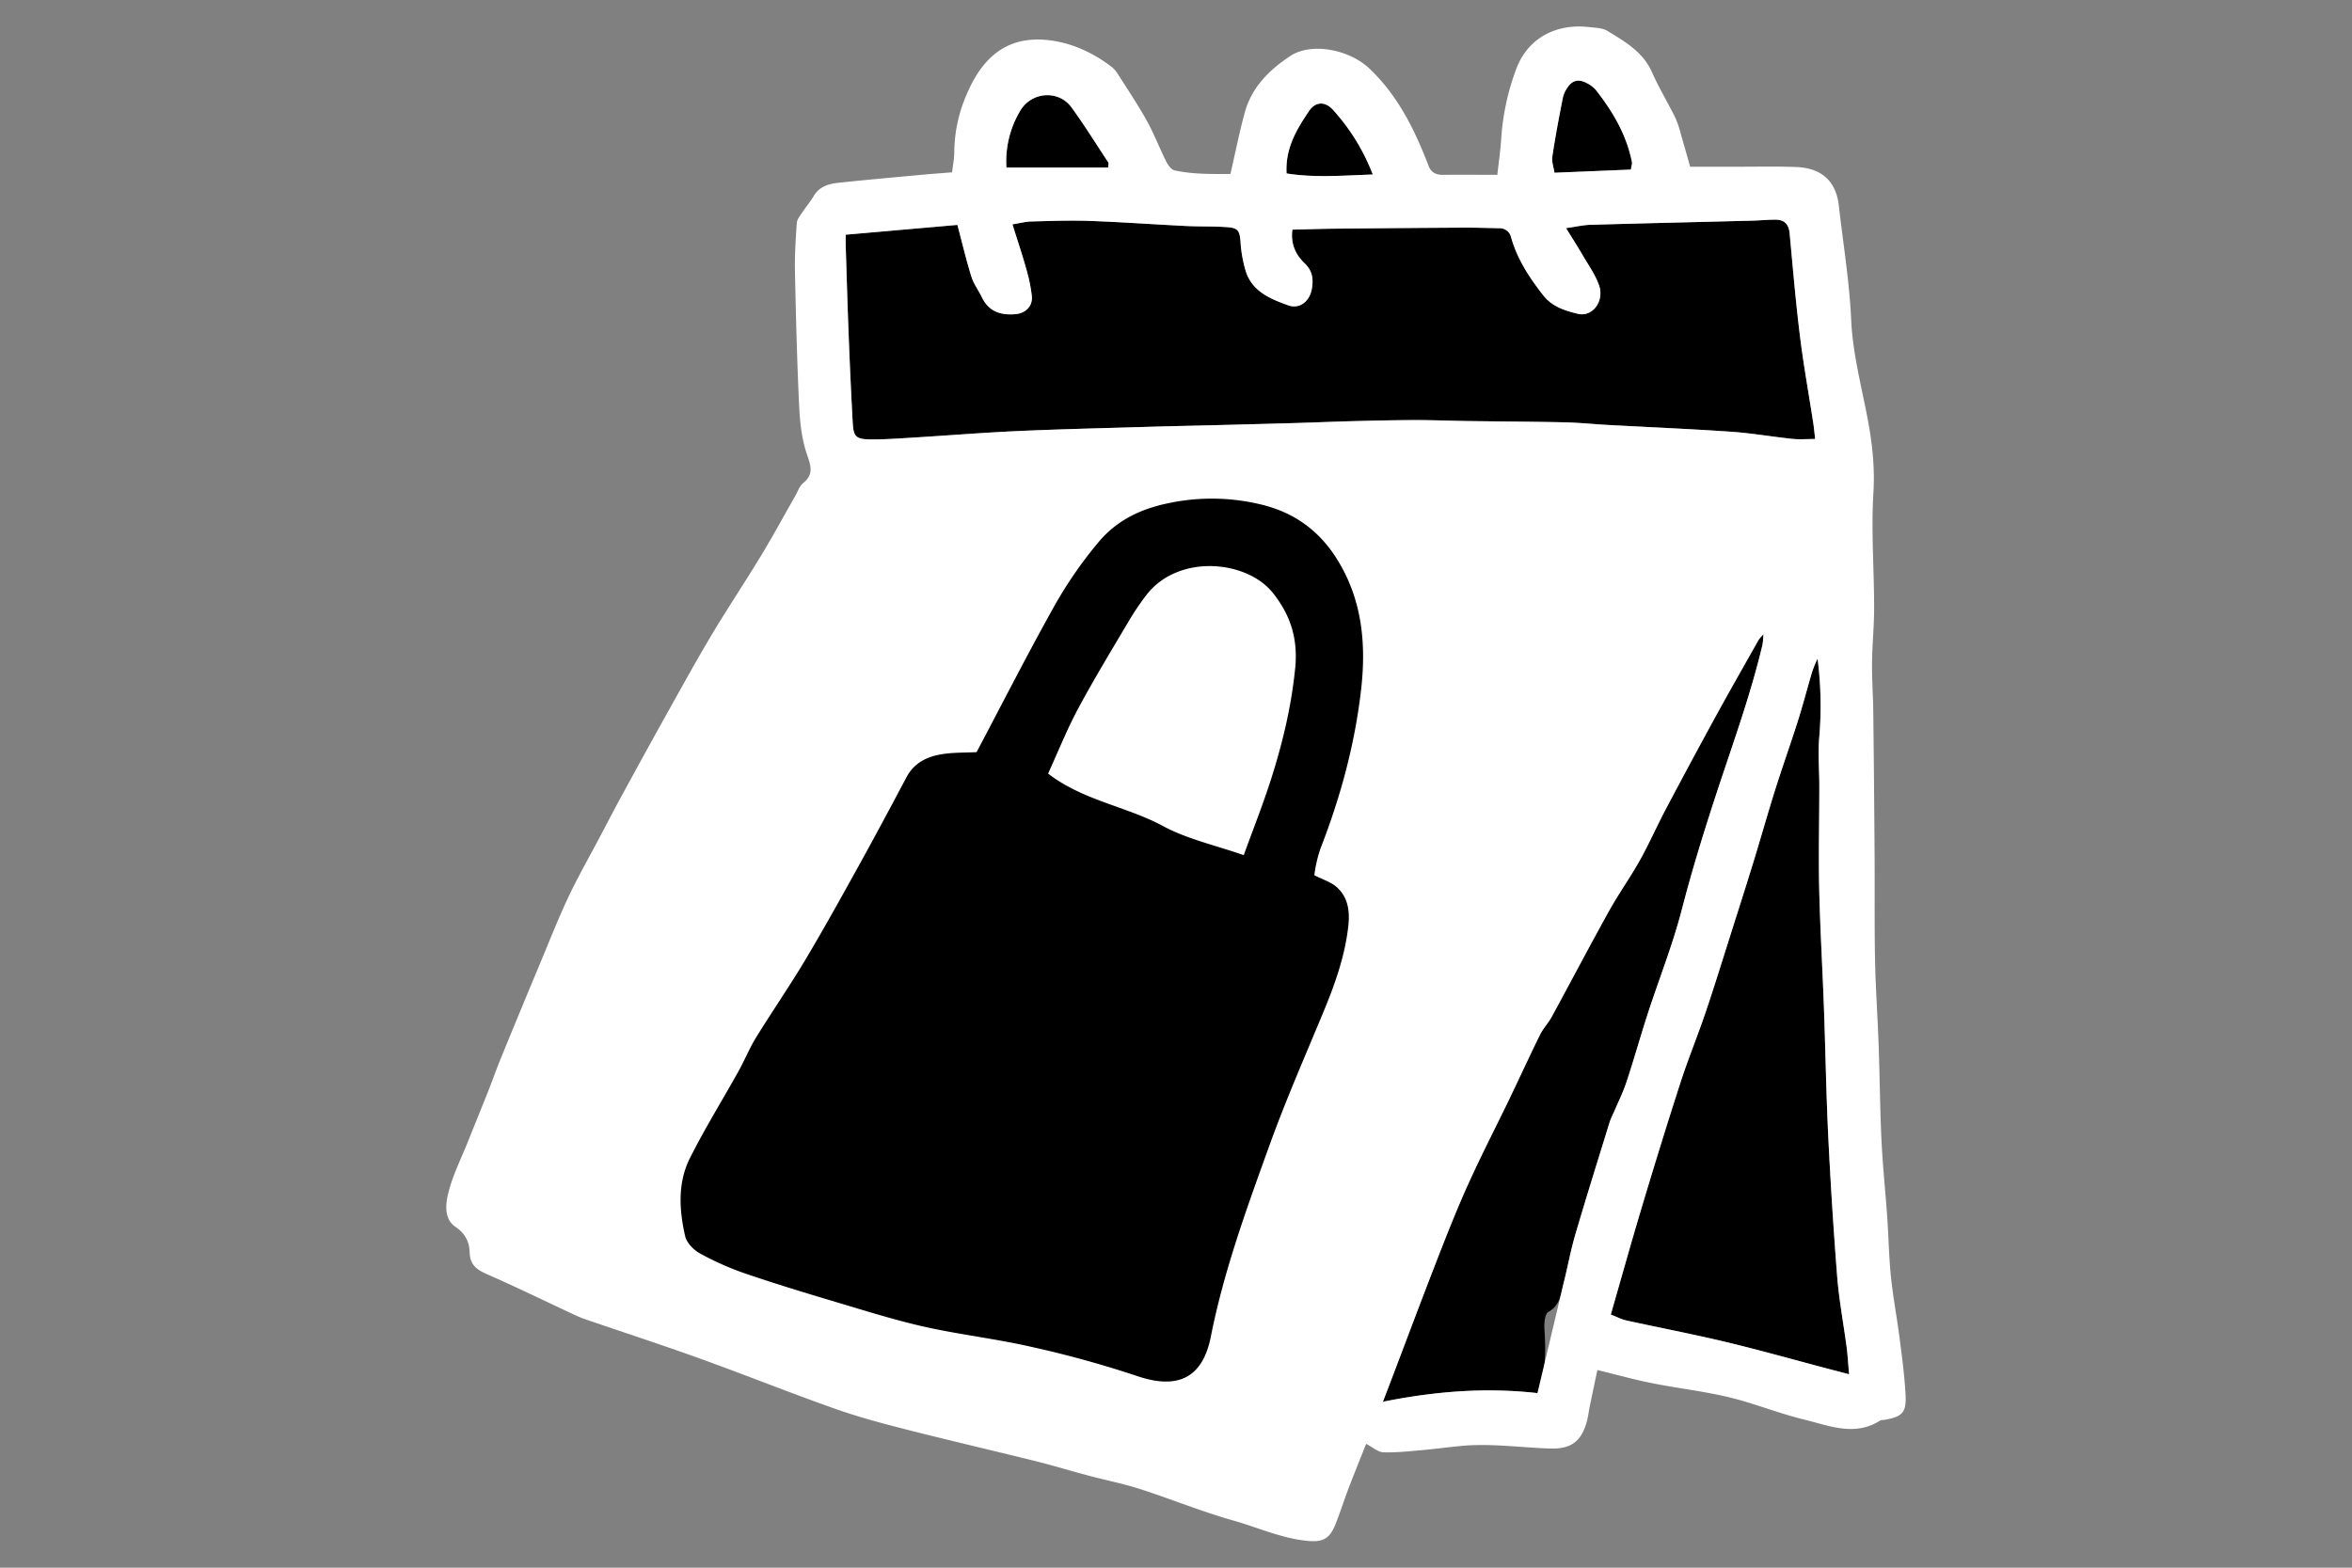 <svg xmlns="http://www.w3.org/2000/svg" viewBox="0 0 1200 800"><rect x="0" y="0" width="1200" height="800" fill="#808080" stroke="none"/><defs><style>.cls-1{fill:#fff;}.cls-2{fill:none;}</style></defs><g id="LockCalendar"><g id="Calendar"><path class="cls-1" d="M503.79,449.31c-4.26.22-9.13.05-13.83.83-5.74.95-10.78,3.43-13.75,9-6.38,12-12.8,24-19.4,35.94-6.73,12.16-13.48,24.32-20.62,36.25-6.12,10.23-12.91,20.06-19.17,30.22-2.65,4.29-4.56,9-7,13.46-6.34,11.4-13.22,22.53-19.06,34.17-4.89,9.75-4.23,20.45-1.86,30.79.6,2.62,3.37,5.4,5.87,6.77a113.69,113.69,0,0,0,17.73,7.88c11.78,4,23.72,7.65,35.66,11.21,11.64,3.47,23.25,7.15,35.09,9.8,13.84,3.1,28,4.71,41.85,7.86A421.17,421.17,0,0,1,567.06,695c15.86,5.4,25.75.87,29-15.54,5.14-26,14.2-50.75,23.13-75.52,6.44-17.86,14.12-35.28,21.38-52.83,4.47-10.81,8.32-21.75,9.61-33.47.62-5.67-.1-11-4.31-15-2.34-2.19-5.81-3.2-9.09-4.92.22-1.32.35-2.69.67-4a51.65,51.65,0,0,1,1.81-6.56c7.84-20.19,13.49-40.92,16-62.48,2-17.64.5-34.7-8.79-50.27-7-11.71-17-19.43-30.56-22.66a82.26,82.26,0,0,0-36.19-.6c-11.52,2.31-20.92,7-28.08,15.67a166.16,166.16,0,0,0-16.93,24.45C524,410.32,514.14,429.77,503.79,449.31Z"/><path d="M431.47,119.76l57-5c2.53,9.52,4.53,18.06,7.14,26.41,1.15,3.7,3.64,7,5.35,10.52,3.47,7.18,9.37,9.21,16.87,8.64,5.29-.41,9.13-3.89,8.61-9.28a81.28,81.28,0,0,0-2.88-13.93c-2-7.26-4.45-14.42-7-22.64,4-.65,6.7-1.39,9.4-1.46,9.94-.25,19.9-.65,29.82-.3,16.42.59,32.81,1.78,49.22,2.59,7.07.35,14.18.09,21.24.61,5.57.41,6.26,2,6.69,7.6a66.28,66.28,0,0,0,2.67,14.89c3.31,10.38,12.63,14.15,21.66,17.39,5.93,2.12,11.09-2.22,12.09-8.63.77-4.93.33-8.94-3.82-12.91s-7.17-9.48-6.14-17.08c7.43-.18,14.74-.43,22.05-.5q33.18-.35,66.37-.53c5.65,0,11.3.19,16.95.29a6,6,0,0,1,6.24,4.78c3.17,11.11,9.32,20.49,16.39,29.5,4.61,5.88,11.21,7.82,17.58,9.39,7.58,1.87,13.77-6.55,10.82-14.67-2-5.51-5.55-10.48-8.53-15.61-2.4-4.12-5-8.14-8.26-13.42,5-.7,8.71-1.59,12.47-1.7,27.55-.79,55.1-1.41,82.65-2.12,4-.1,7.93-.54,11.89-.49,4.34,0,6.64,2.35,7.06,6.86,1.63,17.47,3.11,35,5.26,52.39,1.83,14.88,4.52,29.64,6.8,44.47.38,2.45.58,4.92,1,8.2-4.38,0-8,.32-11.63-.06-10.47-1.1-20.87-2.93-31.36-3.65-20.93-1.44-41.91-2.31-62.86-3.46-7.37-.4-14.71-1.18-22.08-1.34-16.42-.36-32.85-.42-49.27-.65-8.79-.12-17.58-.5-26.37-.49-10.48,0-21,.26-31.44.52-10.23.26-20.44.7-30.67,1q-23,.65-46,1.21c-8.81.22-17.63.38-26.44.65-22.7.68-45.41,1.19-68.1,2.19-18.1.81-36.18,2.29-54.27,3.38-7.31.45-14.64,1-21.95.9-7.13-.15-8.25-1.5-8.65-8.75q-1.2-22.14-2.05-44.3c-.58-14.73-1-29.47-1.46-44.21C431.42,124.78,431.47,122.59,431.47,119.76Z"/><path d="M943.4,701.28c-4.22-1.1-7.4-1.91-10.57-2.75-17.51-4.62-34.94-9.55-52.55-13.77-16.78-4-33.75-7.24-50.6-10.94-2.39-.53-4.63-1.75-7.85-3,5.42-18.81,10.48-37,15.92-55.13,6.36-21.19,12.86-42.33,19.67-63.38,3.81-11.79,8.56-23.28,12.54-35,4.39-12.92,8.42-26,12.55-39,4-12.69,8.09-25.38,12-38.11,3.83-12.44,7.35-25,11.26-37.4,3.66-11.62,7.77-23.1,11.46-34.72,2.46-7.74,4.51-15.62,6.8-23.43a46.13,46.13,0,0,1,3.31-8.5,188.2,188.2,0,0,1,.89,39.69c-.77,8.42,0,17,0,25.46,0,17.32-.45,34.66-.07,52,.45,20.14,1.67,40.26,2.4,60.39.81,22.09,1.15,44.2,2.23,66.27q1.77,36.15,4.61,72.24c1,11.82,3.22,23.54,4.77,35.32C942.7,691.65,942.92,695.85,943.4,701.28Z"/><path d="M784.44,710.92c-26.37-3-52.21-.94-78.85,4.4,1.55-4.05,2.92-7.63,4.28-11.2,7.66-20.14,15.2-40.32,23-60.4,5.14-13.19,10.32-26.4,16.15-39.3,6.62-14.66,14-28.95,21-43.44,5.27-10.94,10.31-22,15.68-32.88,1.61-3.25,4.24-6,6-9.2,9.77-17.94,19.24-36,29.16-53.88,4.94-8.9,10.9-17.23,15.87-26.11,4.7-8.4,8.56-17.27,13.07-25.79q12.9-24.4,26.15-48.63c7-12.71,14.16-25.28,21.28-37.9a30,30,0,0,1,2.49-2.94,42.83,42.83,0,0,1-.45,5.26c-6.15,26.06-15.36,51.15-23.68,76.54-6.34,19.36-12.36,38.83-17.47,58.61-4.67,18.09-11.66,35.56-17.45,53.37-3.76,11.58-7,23.31-10.86,34.87-1.75,5.29-4.28,10.31-6.47,15.45a49.88,49.88,0,0,0-2,4.65c-5.94,19.25-12,38.47-17.65,57.8-2.4,8.18-3.88,16.62-6,24.9-1.35,5.36-1.68,11.06-7.73,14.38-1.73.95-2.17,5.6-2,8.48C788.63,688.75,789,699.43,784.44,710.92Z"/><path d="M513.51,85.5a50.21,50.21,0,0,1,7-29c5.71-9.7,19.55-10.79,26.15-1.7s12.57,18.69,18.77,28.1c.25.38,0,1.07,0,2.6Z"/><path d="M832.1,86.54l-39,1.61c-.38-2.56-1.51-5.51-1.11-8.23,1.5-10.07,3.42-20.08,5.38-30.07a15.07,15.07,0,0,1,2.49-5.38q3.64-5.31,9.64-2.1a14.67,14.67,0,0,1,4.72,3.56c8.63,11,15.65,22.87,18.4,36.83C832.8,83.52,832.43,84.39,832.1,86.54Z"/><path d="M700.41,89.05c-15.59.54-29.87,1.75-44-.54-.71-12.88,5.17-22.49,11.47-31.86,3.24-4.81,8.13-5.08,12.15-.7A105.49,105.49,0,0,1,700.41,89.05Z"/><path class="cls-2" d="M565.5,85.5c0-1.53.22-2.22,0-2.6-6.2-9.41-12.17-19-18.77-28.1s-20.44-8-26.15,1.7a50.21,50.21,0,0,0-7,29Z"/><path class="cls-2" d="M700.41,89.05A105.49,105.49,0,0,0,680,56c-4-4.38-8.91-4.11-12.15.7-6.3,9.37-12.18,19-11.47,31.86C670.54,90.8,684.82,89.59,700.41,89.05Z"/><path class="cls-2" d="M432.94,171.18q.87,22.15,2.05,44.3c.4,7.25,1.52,8.6,8.65,8.75,7.31.15,14.64-.45,21.95-.9,18.09-1.09,36.17-2.57,54.27-3.38,22.69-1,45.4-1.51,68.1-2.19,8.81-.27,17.63-.43,26.44-.65q23-.6,46-1.21c10.23-.29,20.44-.73,30.67-1,10.48-.26,21-.51,31.44-.52,8.79,0,17.58.37,26.37.49,16.42.23,32.85.29,49.27.65,7.37.16,14.71.94,22.08,1.34,21,1.15,41.93,2,62.86,3.46,10.49.72,20.89,2.55,31.36,3.65,3.59.38,7.25.06,11.63.06-.37-3.28-.57-5.75-1-8.2-2.28-14.83-5-29.59-6.8-44.47-2.15-17.42-3.63-34.92-5.26-52.39-.42-4.51-2.72-6.81-7.06-6.86-4-.05-7.92.39-11.89.49-27.55.71-55.1,1.33-82.65,2.12-3.76.11-7.5,1-12.47,1.7,3.26,5.28,5.86,9.3,8.26,13.42,3,5.13,6.53,10.1,8.53,15.61,3,8.12-3.24,16.54-10.82,14.67-6.37-1.57-13-3.51-17.58-9.39-7.07-9-13.22-18.39-16.39-29.5a6,6,0,0,0-6.24-4.78c-5.65-.1-11.3-.33-16.95-.29q-33.2.18-66.37.53c-7.31.07-14.62.32-22.05.5-1,7.6,2,13.06,6.14,17.08s4.59,8,3.82,12.91c-1,6.41-6.16,10.75-12.09,8.63-9-3.24-18.35-7-21.66-17.39a66.28,66.28,0,0,1-2.67-14.89c-.43-5.57-1.12-7.19-6.69-7.6-7.06-.52-14.17-.26-21.24-.61-16.41-.81-32.8-2-49.22-2.59-9.92-.35-19.88.05-29.82.3-2.7.07-5.38.81-9.4,1.46,2.57,8.22,5,15.38,7,22.64a81.48,81.48,0,0,1,2.88,13.93c.52,5.39-3.32,8.87-8.61,9.28-7.5.57-13.4-1.46-16.87-8.64-1.71-3.55-4.2-6.82-5.35-10.52-2.61-8.35-4.61-16.89-7.14-26.41l-57,5c0,2.82-.05,5,0,7.2C432,141.71,432.36,156.45,432.94,171.18Z"/><path class="cls-2" d="M832.1,86.54c.33-2.15.7-3,.54-3.78-2.75-14-9.77-25.82-18.4-36.83a14.67,14.67,0,0,0-4.72-3.56q-6-3.19-9.64,2.1a15.07,15.07,0,0,0-2.49,5.38c-2,10-3.88,20-5.38,30.07-.4,2.72.73,5.66,1.11,8.23Z"/><path class="cls-2" d="M829.82,552.3c3.82-11.56,7.1-23.29,10.86-34.87,5.79-17.81,12.78-35.28,17.45-53.37,5.11-19.78,11.13-39.25,17.47-58.61,8.32-25.39,17.53-50.48,23.68-76.53a43.23,43.23,0,0,0,.45-5.27,30,30,0,0,0-2.49,2.94c-7.12,12.62-14.32,25.19-21.28,37.9q-13.25,24.22-26.15,48.63c-4.51,8.52-8.37,17.39-13.07,25.79-5,8.88-10.93,17.21-15.87,26.11C811,482.87,801.48,501,791.71,518.9c-1.74,3.2-4.37,6-6,9.2C780.36,539,775.32,550,770.05,561c-7,14.49-14.4,28.78-21,43.44-5.83,12.9-11,26.11-16.15,39.3-7.81,20.08-15.35,40.26-23,60.4-1.36,3.57-2.73,7.15-4.28,11.2,26.64-5.34,52.48-7.4,78.85-4.4l13.27-55.82c2.09-8.28,3.57-16.72,6-24.9,5.66-19.33,11.71-38.55,17.65-57.8a49.88,49.88,0,0,1,2-4.65C825.54,562.61,828.07,557.59,829.82,552.3Z"/><path class="cls-2" d="M937.38,652.18q-2.88-36.07-4.61-72.24c-1.08-22.07-1.42-44.18-2.23-66.27-.73-20.13-1.95-40.25-2.4-60.39-.38-17.31.05-34.65.07-52,0-8.49-.75-17,0-25.46a188.22,188.22,0,0,0-.89-39.69,46.13,46.13,0,0,0-3.31,8.5c-2.29,7.81-4.34,15.69-6.8,23.43-3.69,11.62-7.8,23.1-11.46,34.72-3.91,12.42-7.43,25-11.26,37.4-3.91,12.73-8,25.42-12,38.11-4.13,13-8.16,26-12.55,39-4,11.74-8.73,23.23-12.54,35-6.81,21.05-13.31,42.19-19.67,63.38-5.44,18.1-10.5,36.32-15.92,55.13,3.22,1.26,5.46,2.48,7.85,3,16.85,3.7,33.82,6.92,50.6,10.94,17.61,4.22,35,9.15,52.55,13.77,3.17.84,6.35,1.65,10.57,2.75-.48-5.43-.7-9.63-1.25-13.78C940.6,675.72,938.33,664,937.38,652.18Z"/><path class="cls-1" d="M972.21,711.46c-.5-9.27-1.73-18.51-2.92-27.72C968,673.31,966,663,964.87,652.5s-1.27-20.94-2-31.4c-.91-13-2.29-26-2.92-39.06-.77-16.15-.88-32.32-1.45-48.48-.51-14.47-1.55-28.93-1.84-43.4-.35-18.14-.12-36.3-.24-54.45q-.24-36.06-.66-72.11c-.1-8.5-.73-17-.64-25.48.09-9.35,1.09-18.69,1.07-28,0-19.58-1.56-39.22-.37-58.7.85-13.87-.82-27-3.46-40.39-3.13-15.84-7.17-31.75-7.88-47.75-.88-19.65-4.11-38.9-6.29-58.31-1.41-12.54-8.87-19.21-21.56-19.72-9.9-.4-19.84-.15-29.76-.17H862.33c-1.49-5.24-3-10.66-4.6-16.06a55.42,55.42,0,0,0-2.9-8.81c-3.88-7.87-8.47-15.41-12-23.41-4.6-10.38-13.78-15.55-22.66-21-2.62-1.61-6.34-1.61-9.6-2-17.25-1.93-31.48,6.16-37.1,21.73a124.53,124.53,0,0,0-7.52,34.83c-.37,6.12-1.28,12.21-2,18.86-9.82,0-18.88-.08-27.93,0-3.61,0-6-1.38-7.22-4.75-.69-1.87-1.44-3.72-2.2-5.56-6.68-16.35-14.93-31.64-28-44-10.26-9.67-29.45-13.44-40.24-6.37-10.56,6.93-19.62,15.82-23.17,28.55-2.8,10-4.79,20.31-7.43,31.69-8.9,0-18.76.27-28.46-1.83-1.7-.37-3.38-2.7-4.29-4.52-3.42-6.83-6.14-14-9.84-20.71-4.5-8.12-9.71-15.86-14.68-23.71a14.94,14.94,0,0,0-3.27-3.84c-8.68-6.67-18.73-11.5-29.14-13.24-19.84-3.32-34.75,4.06-44.41,26.17a75.48,75.48,0,0,0-6.8,30.64c0,3.3-.7,6.6-1.12,10.2-5.34.43-10.15.76-14.94,1.21-14.44,1.34-28.9,2.6-43.31,4.16-4.84.53-9.47,1.92-12.29,6.65-1.83,3.07-4.17,5.82-6.14,8.8-1.05,1.58-2.43,3.32-2.55,5.07-.55,8.18-1.1,16.39-.93,24.57.48,23,1.06,46,2.15,69,.39,8.17,1.31,16.61,3.91,24.28,2,5.92,3.75,10.29-1.9,14.88-1.87,1.51-2.75,4.27-4,6.5-5.78,10.12-11.33,20.39-17.37,30.36-8.08,13.34-16.75,26.32-24.77,39.69-7.45,12.43-14.46,25.12-21.52,37.78q-12.44,22.29-24.63,44.72c-3.94,7.21-7.73,14.51-11.56,21.77-5.42,10.26-11.2,20.35-16.12,30.84-5.41,11.56-10.05,23.47-15,35.26q-10,23.94-19.83,48c-2,5-3.78,10.08-5.76,15.08-3.44,8.7-7,17.36-10.45,26s-7.75,17.15-10,26.13c-1.42,5.67-2.26,13.39,3.59,17.35,5.14,3.48,7.14,7.76,7.29,13.1.17,6.16,3.39,8.68,8.64,11,15.34,6.72,30.39,14.09,45.57,21.18a57.66,57.66,0,0,0,5.56,2.17c19.27,6.6,38.64,12.91,57.8,19.82,22.93,8.28,45.58,17.34,68.56,25.49,11.73,4.16,23.82,7.41,35.89,10.49,22.25,5.68,44.63,10.85,66.92,16.39,9.07,2.26,18,5,27.07,7.4,8.74,2.33,17.65,4.07,26.24,6.85,15.86,5.12,31.35,11.49,47.37,16,12.44,3.53,24.37,9,37.45,10.35,8,.83,11.57-.78,14.59-8.24,2.46-6.06,4.39-12.32,6.72-18.42,2.91-7.63,6-15.18,9-22.81,3.4,1.74,6.06,4.22,8.8,4.31,6.75.21,13.54-.57,20.3-1.17,6.2-.54,12.38-1.4,18.58-2,15.37-1.59,30.64.73,46,1.24,10.62.35,15.93-3.34,18.84-13.44.7-2.44,1-5,1.47-7.51,1.24-6,2.51-12.07,4-19.11,10.41,2.53,19.15,5,28,6.73,13,2.6,26.33,4.08,39.24,7.19s25.36,8.24,38.28,11.36c12.7,3.08,25.69,8.78,38.7.54.66-.42,1.67-.27,2.5-.43C970.72,722.86,972.72,720.85,972.21,711.46ZM792,79.92c1.5-10.07,3.42-20.08,5.38-30.07a15.07,15.07,0,0,1,2.49-5.38q3.64-5.31,9.64-2.1a14.67,14.67,0,0,1,4.72,3.56c8.63,11,15.65,22.87,18.4,36.83.16.76-.21,1.63-.54,3.78l-39,1.61C792.74,85.58,791.61,82.64,792,79.92ZM667.87,56.65c3.24-4.81,8.13-5.08,12.15-.7a105.49,105.49,0,0,1,20.39,33.1c-15.59.54-29.87,1.75-44-.54C655.69,75.63,661.57,66,667.87,56.65ZM520.55,56.5c5.71-9.7,19.55-10.79,26.15-1.7s12.57,18.69,18.77,28.1c.25.38,0,1.07,0,2.6h-52A50.21,50.21,0,0,1,520.55,56.5Zm-89.08,63.27,57-5c2.53,9.52,4.53,18.06,7.14,26.41,1.15,3.7,3.64,7,5.35,10.52,3.47,7.18,9.37,9.21,16.87,8.64,5.29-.41,9.13-3.89,8.61-9.28a81.48,81.48,0,0,0-2.88-13.93c-2-7.26-4.45-14.42-7-22.64,4-.65,6.7-1.39,9.4-1.46,9.94-.25,19.9-.65,29.82-.3,16.42.59,32.81,1.78,49.22,2.59,7.07.35,14.18.09,21.24.61,5.57.41,6.26,2,6.69,7.6a66.28,66.28,0,0,0,2.67,14.89c3.31,10.38,12.63,14.15,21.66,17.39,5.93,2.12,11.09-2.22,12.09-8.63.77-4.92.33-8.94-3.82-12.91s-7.17-9.48-6.14-17.08c7.43-.18,14.74-.43,22.05-.5q33.18-.35,66.37-.53c5.65,0,11.3.19,16.95.29a6,6,0,0,1,6.24,4.78c3.17,11.11,9.32,20.49,16.39,29.5,4.61,5.88,11.21,7.82,17.58,9.39,7.58,1.87,13.77-6.55,10.82-14.67-2-5.51-5.55-10.48-8.53-15.61-2.4-4.12-5-8.14-8.26-13.42,5-.7,8.71-1.59,12.47-1.7,27.55-.79,55.1-1.41,82.65-2.12,4-.1,7.93-.54,11.89-.49,4.34,0,6.64,2.35,7.06,6.86,1.63,17.47,3.11,35,5.26,52.39,1.83,14.88,4.52,29.64,6.8,44.47.38,2.45.58,4.92,1,8.2-4.38,0-8,.32-11.63-.06-10.47-1.1-20.87-2.93-31.36-3.65-20.93-1.44-41.91-2.31-62.86-3.46-7.37-.4-14.71-1.18-22.08-1.34-16.42-.36-32.85-.42-49.27-.65-8.79-.12-17.58-.5-26.37-.49-10.48,0-21,.26-31.44.52-10.23.26-20.44.7-30.67,1q-23,.65-46,1.21c-8.81.22-17.63.38-26.44.65-22.7.68-45.41,1.19-68.1,2.19-18.1.81-36.18,2.29-54.27,3.38-7.31.45-14.64,1-21.95.9-7.13-.15-8.25-1.5-8.65-8.75q-1.2-22.14-2.05-44.3c-.58-14.73-1-29.47-1.46-44.21C431.42,124.78,431.47,122.59,431.47,119.77ZM803.68,630.2c-2.4,8.18-3.88,16.62-6,24.9l-13.27,55.82c-26.37-3-52.21-.94-78.85,4.4,1.55-4.05,2.92-7.63,4.28-11.2,7.66-20.14,15.2-40.32,23-60.4,5.14-13.19,10.32-26.4,16.15-39.3,6.62-14.66,14-28.95,21-43.44,5.27-10.94,10.31-22,15.68-32.88,1.61-3.25,4.24-6,6-9.2,9.77-17.94,19.24-36,29.16-53.88,4.94-8.9,10.9-17.23,15.87-26.11,4.7-8.4,8.56-17.27,13.07-25.79q12.9-24.4,26.15-48.63c7-12.71,14.16-25.28,21.28-37.9a30,30,0,0,1,2.49-2.94,43.23,43.23,0,0,1-.45,5.27c-6.15,26.05-15.36,51.14-23.68,76.53-6.34,19.36-12.36,38.83-17.47,58.61-4.67,18.09-11.66,35.56-17.45,53.37-3.76,11.58-7,23.31-10.86,34.87-1.75,5.29-4.28,10.31-6.47,15.45a49.88,49.88,0,0,0-2,4.65C815.39,591.65,809.34,610.87,803.68,630.2Zm129.15,68.33c-17.51-4.62-34.94-9.55-52.55-13.77-16.78-4-33.75-7.24-50.6-10.94-2.39-.53-4.63-1.75-7.85-3,5.42-18.81,10.48-37,15.92-55.13,6.36-21.19,12.86-42.33,19.67-63.38,3.81-11.79,8.56-23.28,12.54-35,4.39-12.92,8.42-26,12.55-39,4-12.69,8.09-25.38,12-38.11,3.83-12.44,7.35-25,11.26-37.4,3.66-11.62,7.77-23.1,11.46-34.72,2.46-7.74,4.51-15.62,6.8-23.43a46.13,46.13,0,0,1,3.31-8.5,188.22,188.22,0,0,1,.89,39.69c-.77,8.42,0,17,0,25.46,0,17.32-.45,34.66-.07,52,.45,20.14,1.67,40.26,2.4,60.39.81,22.09,1.15,44.2,2.23,66.27q1.77,36.15,4.61,72.24c1,11.82,3.22,23.54,4.77,35.32.55,4.15.77,8.35,1.25,13.78C939.18,700.18,936,699.37,932.83,698.53Z"/></g><g id="Lock"><path class="cls-2" d="M584.61,304A137.91,137.91,0,0,0,576,316.75c-8.78,14.87-17.77,29.63-25.94,44.84-5.7,10.61-10.17,21.88-15.32,33.14,17.92,13.81,39.87,16.67,58.58,26.76,12.4,6.69,26.74,9.8,41.25,14.87,4.93-13.61,9.91-26.16,14-39,5.81-18.25,10.26-36.77,12.19-56,1.49-14.82-1.94-26.91-11.28-38.72C636.09,285.69,600.83,282.44,584.61,304Z"/><path d="M673.76,432.9c10.16-26.15,17.48-53,20.67-80.94,2.62-22.85.65-45-11.38-65.14-9-15.16-22-25.17-39.59-29.35a106.59,106.59,0,0,0-46.9-.78c-14.92,3-27.1,9.08-36.38,20.31a214.62,214.62,0,0,0-21.93,31.68c-13.79,24.64-26.6,49.83-40,75.15-5.52.29-11.83.07-17.93,1.08-7.43,1.23-14,4.45-17.8,11.68-8.27,15.58-16.59,31.14-25.14,46.57-8.72,15.76-17.47,31.51-26.71,47-7.93,13.26-16.73,26-24.84,39.15-3.43,5.57-5.91,11.72-9.1,17.45C368.51,561.5,359.59,575.9,352,591c-6.34,12.64-5.49,26.5-2.41,39.9.78,3.38,4.36,7,7.6,8.77a147.24,147.24,0,0,0,23,10.2c15.27,5.22,30.73,9.92,46.2,14.53,15.08,4.49,30.13,9.26,45.46,12.7,17.94,4,36.31,6.09,54.23,10.18a543.05,543.05,0,0,1,54.13,14.93c20.55,7,33.37,1.12,37.57-20.14,6.66-33.66,18.41-65.75,30-97.84,8.34-23.14,18.29-45.71,27.7-68.46,5.79-14,10.78-28.17,12.45-43.36.8-7.35-.13-14.29-5.58-19.4-3-2.85-7.53-4.16-11.78-6.38.27-1.71.45-3.49.86-5.21A66.48,66.48,0,0,1,673.76,432.9Zm-13-91.51c-1.93,19.21-6.38,37.73-12.19,56-4.09,12.83-9.07,25.38-14,39-14.51-5.07-28.85-8.18-41.25-14.87-18.71-10.09-40.66-12.95-58.58-26.76,5.15-11.26,9.62-22.53,15.32-33.14,8.17-15.21,17.16-30,25.94-44.84A137.91,137.91,0,0,1,584.61,304c16.22-21.56,51.48-18.31,64.9-1.33C658.85,314.48,662.28,326.57,660.79,341.39Z"/></g></g></svg>